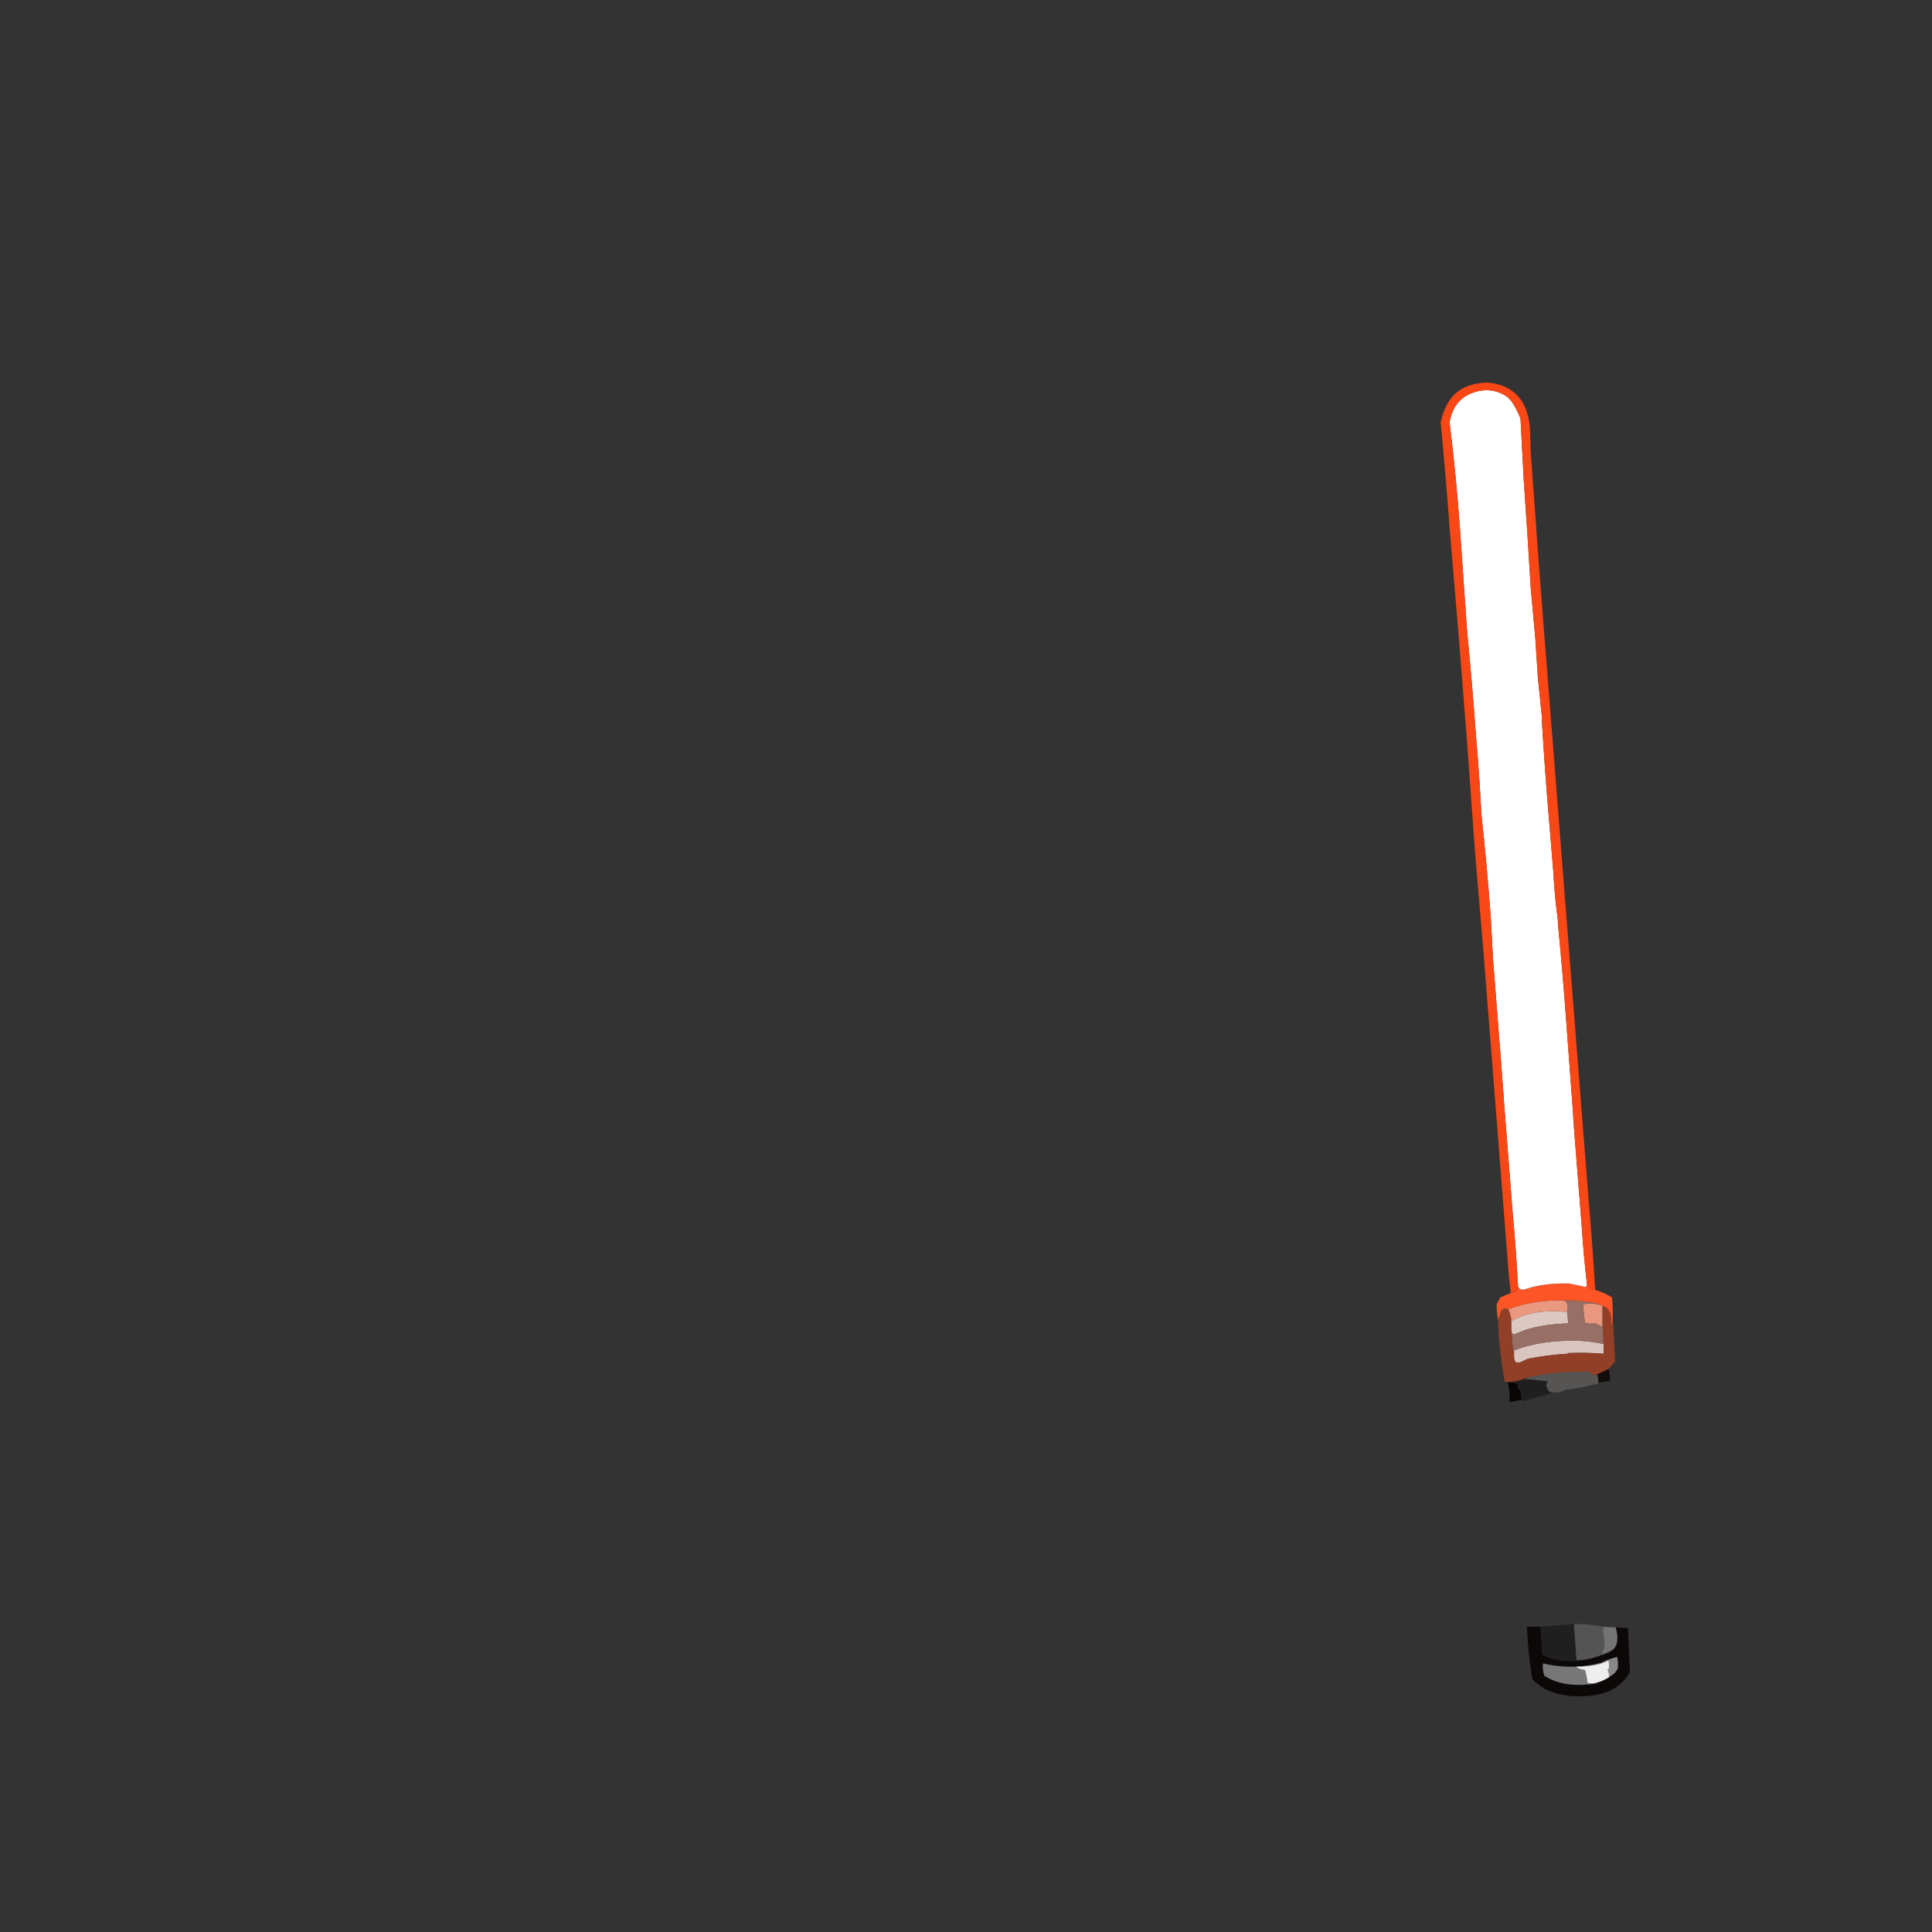 <svg xmlns="http://www.w3.org/2000/svg" xmlns:xlink="http://www.w3.org/1999/xlink" width="3000" height="3000" preserveAspectRatio="none"><rect width="100%" height="100%" fill="#333333" stroke="none"/><defs><g id="a"><path fill="#1F1F1F" d="M2487 2570h-1q-18 7-38 8l-4-56-52 4 3 43q22 13 59 10 18-2 33-9m-25-48h-12 12Z"/><path fill="#0B0807" d="m2509 2527 2 10q2 17-6 24v1q-8 5-18 8-15 7-33 9-37 3-59-10l-3-43h-21q2 42 8 80v1q30 32 91 26 44-5 61-37l-3-67v-1l-18-1h-1m2 46q2 7 1 17v1q-4 8-12 12h-1v1q-9 6-20 9v1q-50 8-81-12v-1q-3-7-2-18 26 6 51 5 20-1 39-6h2v-1q11-5 23-8Z"/><path fill="#777" d="M2487 2583v-1h-1q-19 5-39 6 23 0 40-5m-91 0q-1 11 2 18v1q31 20 81 12v-1h-1q-7 2-13 0-1-11-4-20h-1q-8-1-13-5-25 1-51-5Z"/><path fill="#EEE" d="M2498 2578h-1q-3 3-9 4h-1v1q-17 5-40 5 5 4 13 5h1q3 9 4 20 6 2 13 0h1q11-3 20-9v-1l-1-6q-3-7 1-5v-1l-1-13Z"/><path fill="#898888" d="M2511 2573q-12 3-23 8v1q6-1 9-4h1l1 13v1q-4-2-1 5l1 6h1q8-4 12-12v-1q1-10-1-17Z"/><path fill="#747474" d="m2511 2537-2-10h-1l-18-1q-2 5 0 15 4 16-3 25 1 4 8 0l10-5q8-7 6-24Z"/><path fill="#545454" d="M2462 2522h-18l4 56q20-1 38-8h1q10-3 18-8v-1l-10 5q-7 4-8 0 7-9 3-25-2-10 0-15l-28-4Z"/><path fill="#090605" d="M2344 2176v1q10-1 19-4v-1l-2-13v-1q-6-2-4-7v-1q-3-4-16-3 4 12 3 29Z"/><path fill="#201F1F" d="M2340 2147h1q13-1 16 3v1q-2 5 4 7v1l2 13v4l37-10q12-3 10-4-5-1-6-3-6-11 1-14l-38-4h-1q-11 5-27 5l1 1Z"/><path fill="#575554" d="M2461 2130h-15q-43 1-79 10v1l38 4q-7 3-1 14 1 2 6 3 11 1 16-2l5-2q26-3 51-10v-1q0-8-2-13h-1q-5 3-7 0-3-5-11-4Z"/><path fill="#120C0A" d="M2498 2126h-1l-17 8q2 5 2 13l18-3v-1q0-9-2-16v-1Z"/><path fill="#DBC5C0" d="M2489 2102h1v-15q-17-4-37-5-59-2-102 15v7q-1 17 13 10l8-4q30-6 63-8v-1q28-1 54 1Z"/><path fill="#923F27" d="M2504 2056q-1 1-2-2v-4q0-18-13-22-1 30 1 58v16h-1q-26-2-54-1v1q-33 2-63 8l-8 4q-14 7-13-10-3-18-4-37v-5q1-18-5-29-9-4-12 5l-4 12q2 48 10 93 0 2 3 3 16 0 27-5h1v-1q36-9 79-10h15q8-1 11 4 2 3 7 0h1l17-8h1v-1q5-4 9-10h1l-3-59h-1Z"/><path fill="#DCC7C1" d="m2434 2038-2-1q-50-5-85 14v16q1 6 4 5l18-7q29-9 66-10l-1-16v-1Z"/><path fill="#EB9881" d="m2432 2037 2 1v-3q2-13-6-16h-1q-49 0-85 14 6 11 5 29v-11q35-19 85-14Z"/><path fill="#EA9780" d="M2488 2029v-2l-4-1h-1q-16-4-25 0l3 28q6 2 15 1h1q6 2 10 6v1q2-15 1-33Z"/><path fill="#986F64" d="M2484 2026v-1q-25-6-56-6 8 3 6 16v4l1 16q-37 1-66 10l-18 7q-3 1-4-5 1 19 4 37v-7q43-17 102-15 20 1 37 5v-1q-2-28-1-58h-1v1q1 18-1 33v-1q-4-4-10-6h-1q-9 1-15-1l-3-28q9-4 25 0h1Z"/><path fill="#FD5526" d="M2477 2003h-1q-10-2-12-11v1q0 8-7 4h-1l-19-4q-38-1-66 8-8 3-11 0h-1v-1q-2-2-2-6v1q0 12-11 13h-1l-16 7v1l-5 9q0 13 2 24v1l4-12q3-9 12-5 36-14 85-14h1q31 0 56 6v1l4 1v1h1q13 4 13 22v4q1 3 2 2v-1q1-22-1-41h-1q-11-7-25-11Z"/><path fill="#FFF" d="M2251 655v2q10 80 16 164l11 158q8 82 14 165 5 57 8 115v3q9 81 15 165l3 56v2l13 166 5 68 13 166q5 54 8 109 0 4 2 6v1h1q3 3 11 0 28-9 66-8l19 4h1q7 4 7-4v-1q-5-43-8-89l-13-165v-4l-10-135q-6-84-14-166v-5q-5-36-7-74l-6-73q-7-81-12-165v-5l-6-59-4-61-7-77-5-80v-1l-6-88v-1l-5-94q-5-13-12-24t-20-16q-17-7-36-2-35 9-42 47Z"/><path fill="#FA4716" d="M2251 656v-1q7-38 42-47 19-5 36 2 13 5 20 16t12 24l5 94v1l6 88v1l5 80 7 77 4 61 6 59v5q5 84 12 165l6 73q2 38 7 74v5q8 82 14 166l10 135v4l13 165q3 46 8 89 2 9 12 11h1q-4-69-10-137l-13-166-13-166-13-165-13-167-13-165-13-167-12-167-1-31q-2-67-58-77l-10-1q-41 2-58 29-9 14-13 33 8 82 14 165l14 166 13 165 12 166 14 166 13 166 13 166 13 166 3 26q11-1 11-13v-1q-3-55-8-109l-13-166-5-68-13-166v-2l-3-56q-6-84-15-165v-3q-3-58-8-115-6-83-14-165l-11-158q-6-84-16-164v-1Z"/></g></defs><use xlink:href="#a"/></svg>